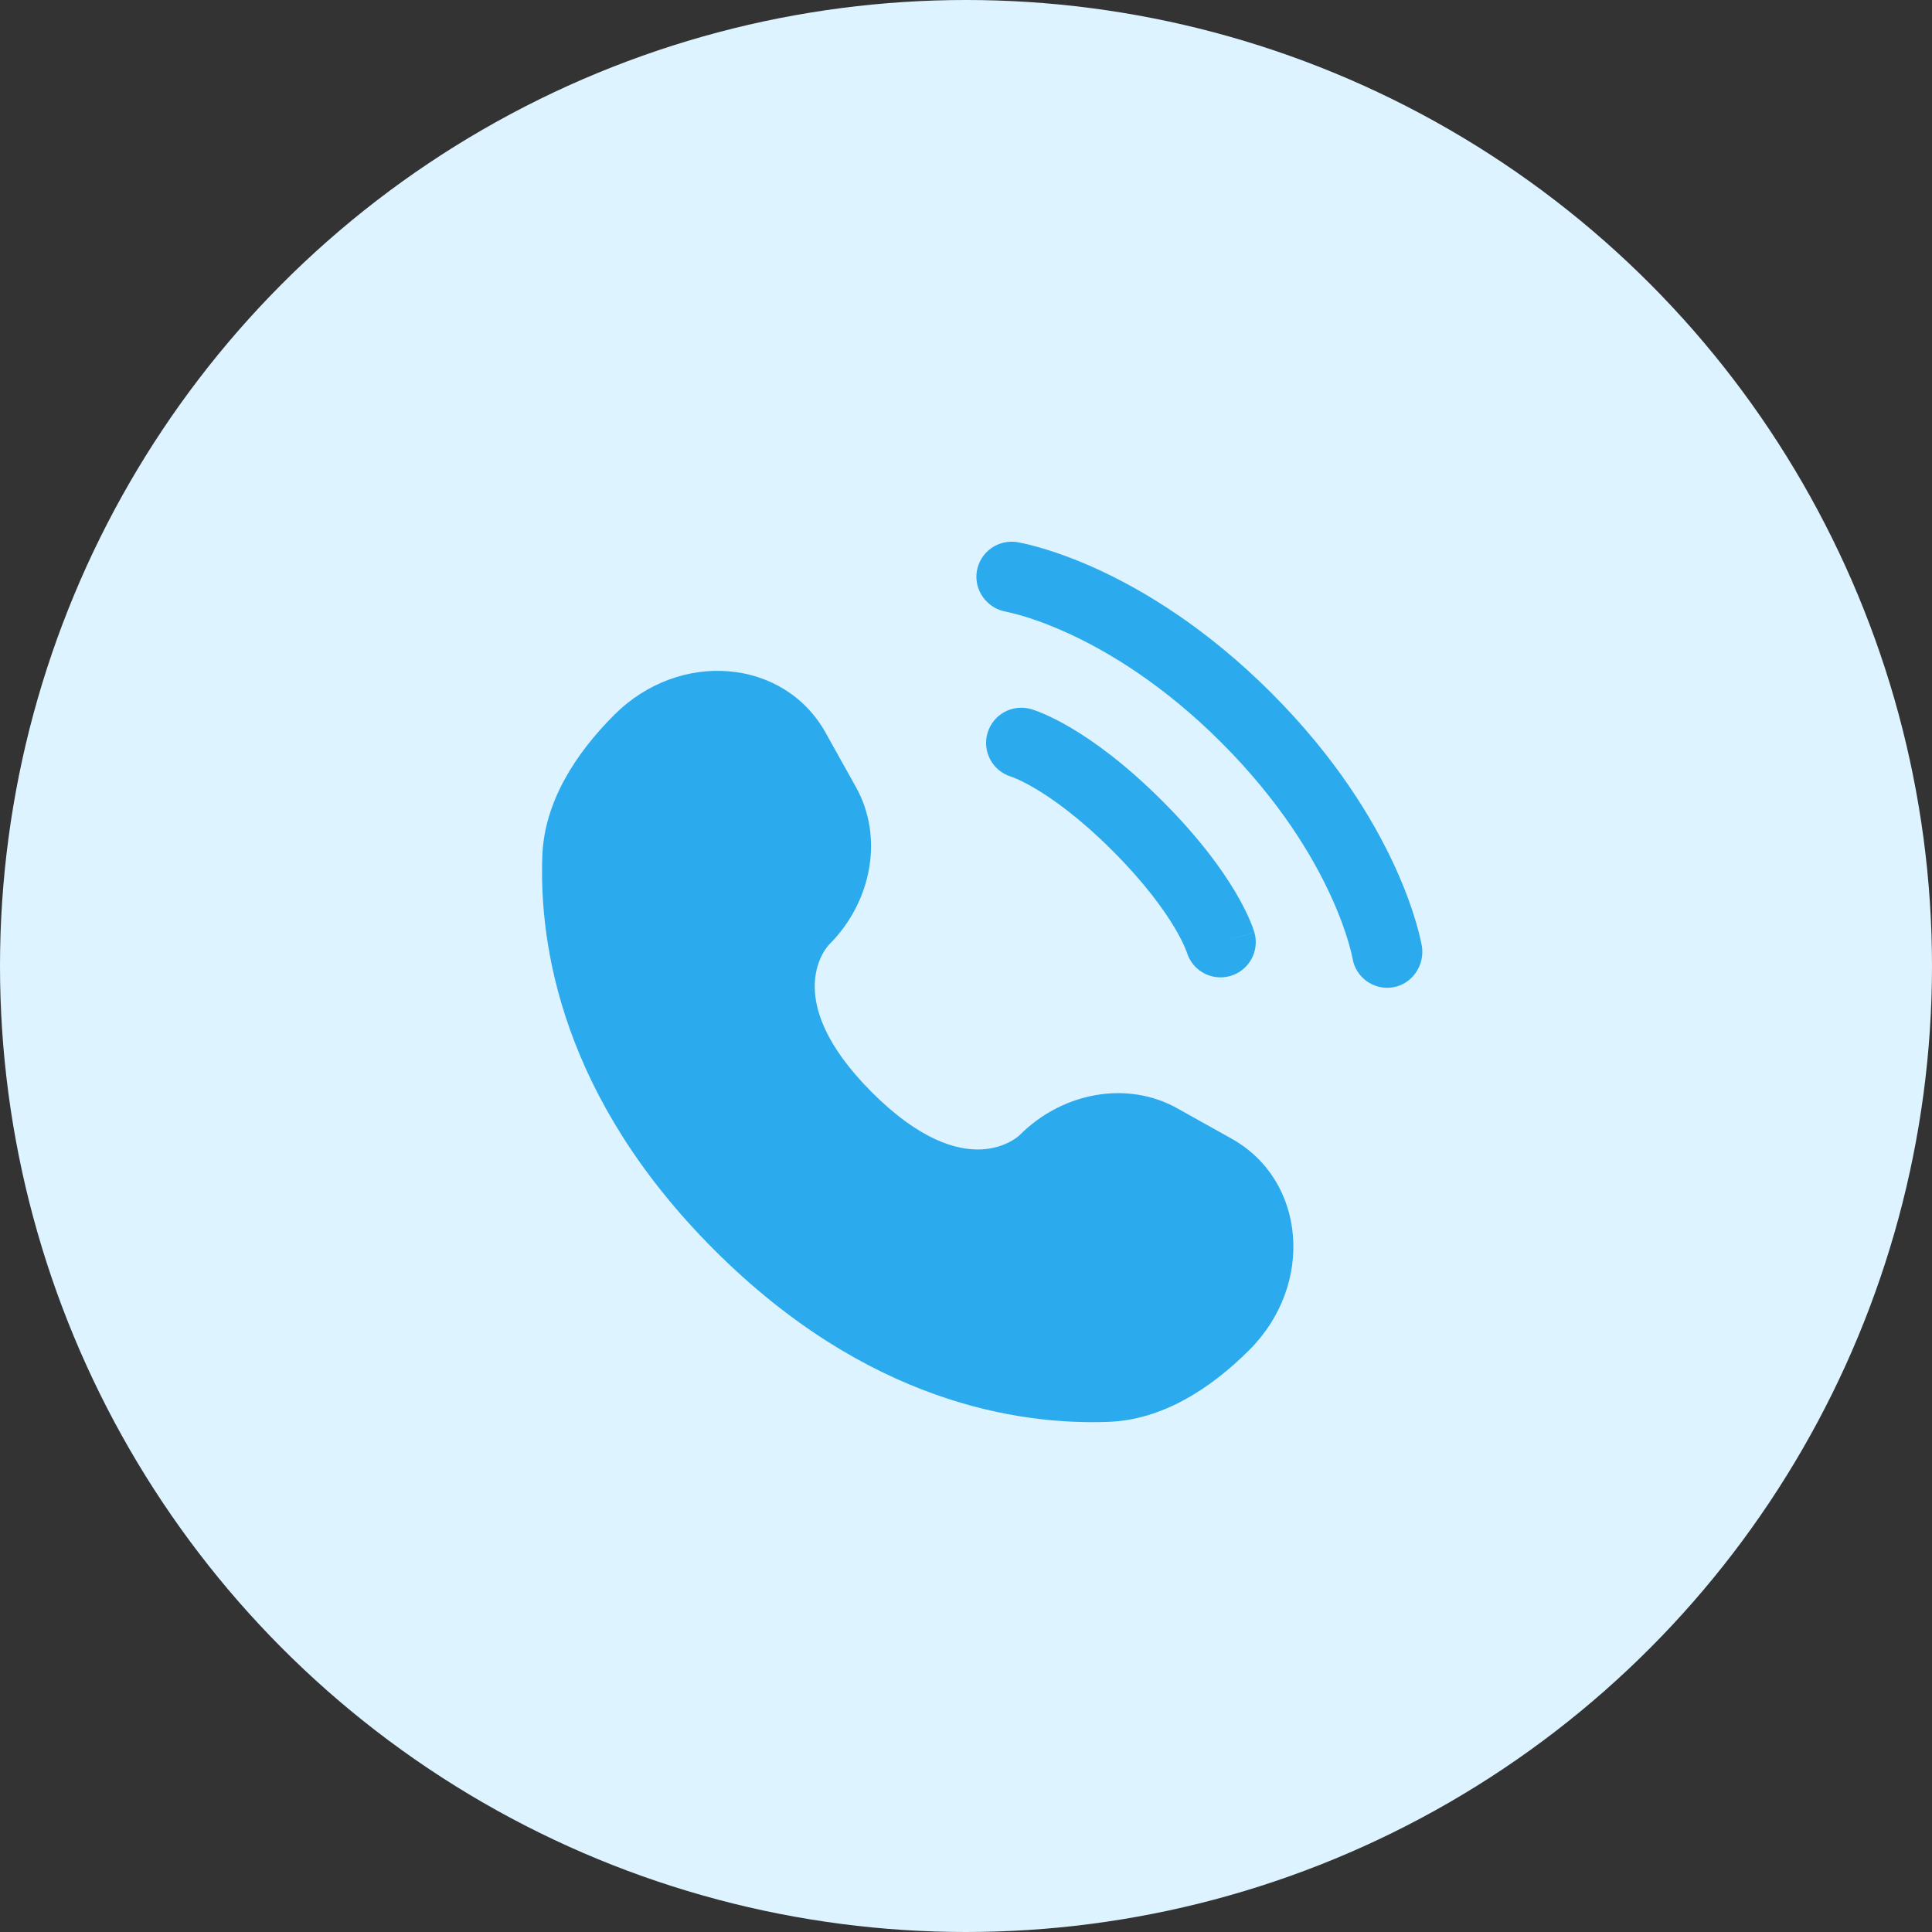 <svg width="60" height="60" viewBox="0 0 60 60" fill="none" xmlns="http://www.w3.org/2000/svg">
  <rect x="0" y="0" width="60" height="60" fill="#333333" stroke="none"/>
  <circle cx="30" cy="30" r="30" fill="#DDF3FF"/>
  <path
    d="M25.639 22.753L26.585 24.449C27.439 25.979 27.096 27.987 25.751 29.332C25.751 29.332 25.751 29.332 25.751 29.332C25.751 29.332 24.12 30.964 27.078 33.923C30.036 36.88 31.668 35.25 31.668 35.249C31.669 35.249 31.669 35.249 31.669 35.249C33.014 33.904 35.022 33.561 36.552 34.415L38.248 35.362C40.559 36.652 40.832 39.893 38.8 41.924C37.58 43.145 36.085 44.094 34.432 44.157C31.649 44.263 26.923 43.558 22.183 38.818C17.442 34.078 16.738 29.352 16.843 26.569C16.906 24.916 17.856 23.421 19.077 22.2C21.108 20.169 24.349 20.442 25.639 22.753Z"
    fill="#2BABEE"/>
  <path
    d="M30.336 17.742C30.433 17.145 30.996 16.741 31.593 16.837C31.63 16.845 31.748 16.867 31.811 16.881C31.935 16.908 32.109 16.951 32.325 17.014C32.758 17.14 33.362 17.348 34.088 17.68C35.541 18.347 37.474 19.512 39.481 21.518C41.487 23.524 42.653 25.458 43.319 26.911C43.651 27.637 43.859 28.241 43.985 28.674C44.048 28.89 44.091 29.064 44.118 29.189C44.132 29.251 44.142 29.301 44.149 29.338L44.158 29.383C44.254 29.979 43.854 30.566 43.257 30.663C42.663 30.759 42.102 30.357 42.004 29.763C42.001 29.747 41.992 29.704 41.983 29.664C41.965 29.583 41.934 29.455 41.885 29.286C41.786 28.947 41.615 28.443 41.33 27.823C40.762 26.582 39.739 24.87 37.934 23.065C36.129 21.26 34.416 20.237 33.176 19.669C32.556 19.384 32.052 19.213 31.713 19.114C31.544 19.065 31.331 19.016 31.25 18.998C30.657 18.899 30.24 18.336 30.336 17.742Z"
    fill="#2BABEE"/>
  <path fill-rule="evenodd" clip-rule="evenodd"
        d="M30.666 22.772C30.832 22.191 31.437 21.855 32.018 22.021L31.718 23.073C32.018 22.021 32.018 22.021 32.018 22.021L32.02 22.022L32.023 22.022L32.027 22.024L32.039 22.027L32.068 22.036C32.09 22.043 32.117 22.052 32.15 22.064C32.215 22.087 32.302 22.12 32.408 22.166C32.62 22.257 32.911 22.397 33.267 22.608C33.981 23.031 34.956 23.733 36.1 24.877C37.245 26.022 37.947 26.997 38.369 27.71C38.58 28.067 38.721 28.357 38.812 28.57C38.857 28.676 38.891 28.762 38.914 28.828C38.925 28.861 38.934 28.888 38.941 28.91L38.95 28.939L38.954 28.95L38.955 28.955L38.956 28.957C38.956 28.957 38.957 28.959 37.905 29.26L38.957 28.959C39.123 29.54 38.786 30.146 38.205 30.311C37.63 30.476 37.029 30.147 36.858 29.575L36.852 29.559C36.844 29.538 36.828 29.494 36.801 29.431C36.747 29.305 36.65 29.099 36.487 28.824C36.161 28.275 35.574 27.445 34.553 26.424C33.533 25.403 32.703 24.816 32.153 24.491C31.878 24.328 31.672 24.23 31.546 24.176C31.483 24.149 31.44 24.133 31.418 24.125L31.402 24.12C30.831 23.948 30.502 23.348 30.666 22.772Z"
        fill="#2BABEE"/>
</svg>
